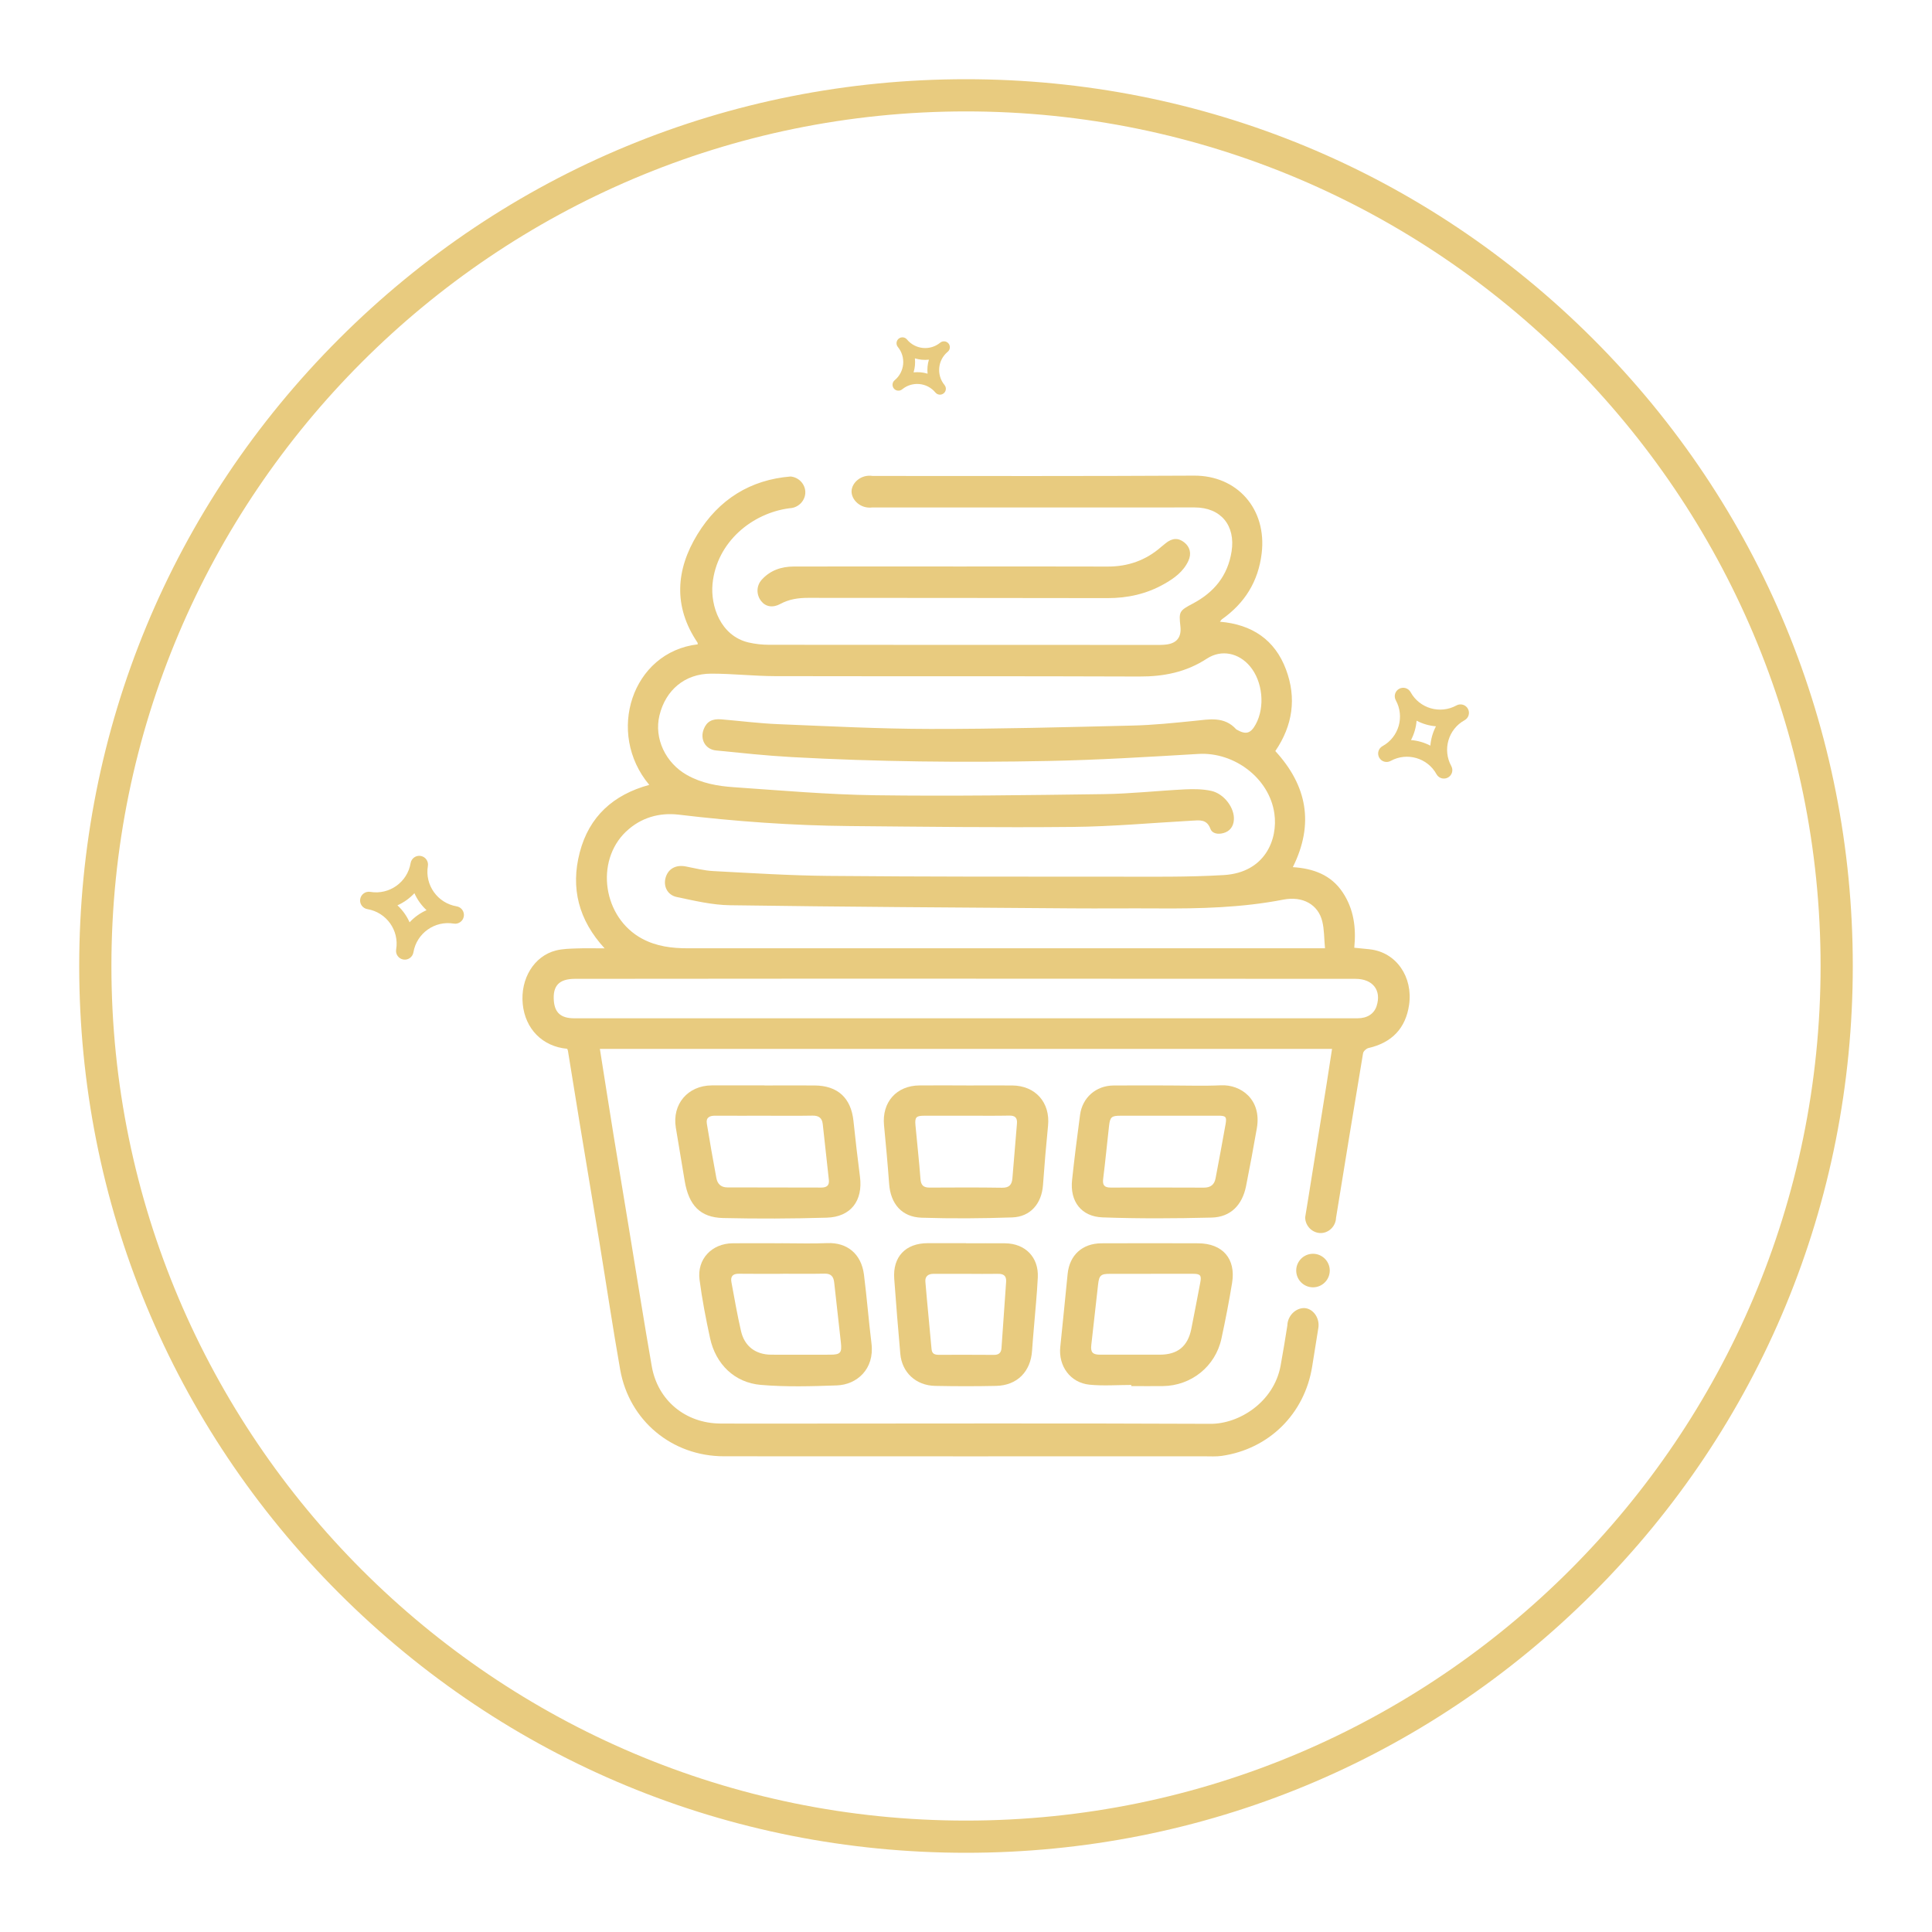 <?xml version="1.0" encoding="UTF-8"?>
<svg id="Layer_1" xmlns="http://www.w3.org/2000/svg" viewBox="0 0 600 600">
  <defs>
    <style>
      .cls-1 {
        fill: #e8cb7f;
      }
    </style>
  </defs>
  <path class="cls-1" d="M455.87,220.11c-.7-1.27-2.29-1.73-3.56-1.03-5.07,2.79-11.46.94-14.24-4.13-.7-1.27-2.29-1.73-3.56-1.03-1.27.7-1.73,2.29-1.03,3.56,2.79,5.07.94,11.46-4.13,14.24-1.27.7-1.73,2.29-1.03,3.56.7,1.27,2.29,1.73,3.56,1.03,5.07-2.79,11.46-.94,14.24,4.13.7,1.27,2.29,1.73,3.56,1.03,1.27-.7,1.73-2.29,1.03-3.56-2.79-5.07-.94-11.46,4.13-14.24,1.27-.7,1.73-2.29,1.03-3.56ZM444.21,231.57c-1.87-.98-3.91-1.56-6.01-1.74.98-1.87,1.56-3.91,1.74-6.01,1.87.98,3.91,1.57,6.01,1.74-.98,1.87-1.56,3.91-1.74,6.01Z"/>
  <path class="cls-1" d="M294.57,106.67c-.64-.78-1.8-.89-2.58-.25-3.12,2.57-7.74,2.13-10.32-.99-.64-.78-1.8-.89-2.58-.25-.78.64-.89,1.8-.25,2.58,2.57,3.12,2.13,7.74-.99,10.32-.78.64-.89,1.8-.25,2.58.64.78,1.8.89,2.58.25,3.12-2.57,7.74-2.13,10.32.99.64.78,1.8.89,2.58.25.78-.64.89-1.8.25-2.58-2.57-3.12-2.13-7.74.99-10.32.78-.64.89-1.8.25-2.58ZM288.07,116.05c-1.41-.43-2.89-.56-4.35-.41.43-1.41.56-2.89.41-4.35,1.41.43,2.89.57,4.35.41-.43,1.41-.56,2.89-.41,4.35Z"/>
  <path class="cls-1" d="M144.04,284.6c.25-1.48-.75-2.88-2.23-3.13-5.91-.99-9.92-6.6-8.93-12.52.25-1.48-.75-2.88-2.23-3.13-1.48-.25-2.88.75-3.13,2.23-.99,5.91-6.6,9.92-12.52,8.93-1.48-.25-2.88.75-3.13,2.23-.25,1.48.75,2.88,2.23,3.13,5.91.99,9.92,6.6,8.93,12.52-.25,1.48.75,2.88,2.23,3.13,1.48.25,2.88-.75,3.13-2.23.99-5.91,6.6-9.92,12.52-8.93,1.48.25,2.88-.75,3.13-2.23ZM127.2,286.43c-.89-1.99-2.17-3.78-3.77-5.27,1.99-.89,3.78-2.17,5.27-3.77.89,1.99,2.17,3.79,3.77,5.27-1.99.89-3.78,2.17-5.27,3.77Z"/>
  <path class="cls-1" d="M300,575.4c-73.56,0-142.72-28.65-194.74-80.66S24.6,373.56,24.6,300s28.65-142.72,80.66-194.74S226.44,24.6,300,24.6s142.72,28.65,194.74,80.66c52.02,52.02,80.66,121.18,80.66,194.74s-28.65,142.72-80.66,194.74-121.17,80.66-194.74,80.66ZM300,34.6c-146.34,0-265.4,119.06-265.4,265.4s119.06,265.4,265.4,265.4,265.4-119.06,265.4-265.4S446.34,34.6,300,34.6Z"/>
  <g>
    <path class="cls-1" d="M425.41,294.81c-1.53-.17-3.06-.3-4.83-.48.62-6.17-.13-11.99-3.59-17.19-3.65-5.49-9.18-7.43-15.49-7.84,6.72-13.49,4.37-25.38-5.44-36.05,5.4-7.92,6.65-16.43,3.32-25.33-3.46-9.26-10.58-14-20.51-14.84.33-.42.43-.63.59-.74,7.1-5.02,11.3-11.72,12.36-20.45,1.68-13.87-7.63-24.26-21.03-24.18-33.26.18-66.52.12-99.78.1-3.54-.57-6.47,2.08-6.55,4.72-.08,2.68,2.77,5.52,6.39,5.07,13.14,0,26.28,0,39.41,0h0c20.25-.01,40.51-.02,60.76-.01,8.13,0,12.72,5.6,11.46,13.66-1.19,7.58-5.46,12.72-12.07,16.21-4.22,2.23-4.32,2.49-3.82,7.11.35,3.27-1.08,5.17-4.35,5.59-1.26.16-2.55.12-3.83.12-39.87,0-79.74,0-119.61-.04-2.11,0-4.26-.24-6.31-.71-8.75-2.05-11.89-11.4-11.2-18.27,1.3-12.95,12.3-21.94,23.96-23.43,2.76-.11,4.91-2.42,4.85-5.05-.06-2.46-2.03-4.57-4.59-4.8-12.42,1.01-22.23,7.04-28.91,17.95-6.7,10.95-7.57,22.4,0,33.6.1.15.06.38.09.57-20.42,2.4-28.59,27.52-15.05,43.65-11.11,3.02-18.68,9.77-21.6,20.99-2.88,11.07-.35,20.99,7.73,29.78-3.22,0-5.91-.08-8.58.02-2.19.08-4.44.11-6.54.64-6.79,1.72-11.07,8.77-10.31,16.6.75,7.75,6.13,13.24,13.82,13.93.1.29.2.48.23.68,1.19,7.34,2.36,14.68,3.57,22.02,2.06,12.5,4.17,25,6.22,37.51,2.15,13.14,4.11,26.31,6.42,39.41,2.81,15.9,16.13,26.93,32.25,26.93,49.75.03,99.49.02,149.24.01,1.78,0,3.58.12,5.32-.13,14.68-2.11,25.73-13.04,28.09-27.71.64-3.95,1.27-7.91,1.9-11.86.56-3.07-1.38-5.8-3.72-6.26-2.62-.52-5.8,1.83-5.89,5.4-.66,4.15-1.33,8.3-2.09,12.43-2.1,11.35-12.92,18.08-21.75,18.04-44.7-.2-89.41-.08-134.11-.07-6.04,0-12.08.02-18.12-.02-10.8-.07-19.44-7.14-21.3-17.75-2.41-13.74-4.57-27.53-6.84-41.3-1.66-10.06-3.34-20.12-4.98-30.19-1.45-8.95-2.84-17.9-4.3-27.11h227.38c-.57,3.68-1.1,7.23-1.67,10.78-1.93,12.1-3.86,24.2-5.82,36.29-.28,1.75-.58,3.5-.86,5.25.03,2.79,2.37,4.97,5,4.87,2.43-.1,4.49-2.15,4.59-4.72,2.76-17.04,5.54-34.07,8.39-51.1.11-.64,1-1.48,1.67-1.63,7.26-1.66,11.57-6.1,12.63-13.44,1.23-8.6-3.93-16.3-12.18-17.22ZM194.46,258.23c4.56-4.34,10.36-5.94,16.32-5.23,17.64,2.11,35.33,3.38,53.08,3.54,23.09.21,46.19.5,69.28.27,12.34-.12,24.67-1.26,37.01-1.94,2.33-.13,4.61-.54,5.75,2.51.6,1.6,2.48,1.78,4.08,1.33,1.98-.56,3.05-2.02,3.21-4.05.29-3.68-2.98-8.16-7.04-9.05-2.59-.56-5.35-.6-8.02-.47-8.44.41-16.86,1.36-25.3,1.48-23.66.32-47.32.67-70.98.35-14.68-.2-29.35-1.49-44-2.5-5-.34-9.97-1.23-14.49-3.77-6.69-3.76-10.28-11.4-8.56-18.52,1.91-7.88,7.88-12.95,16.01-12.97,6.59-.02,13.19.75,19.78.77,37.74.08,75.48-.03,113.22.12,7.6.03,14.55-1.34,20.99-5.55,4.52-2.95,9.89-1.79,13.38,2.36,3.96,4.7,4.75,12.62,1.8,18.03-1.57,2.87-3.03,3.29-5.88,1.67-.06-.04-.13-.06-.18-.11-3.71-4.12-8.39-3.09-13.07-2.62-6.35.64-12.73,1.3-19.11,1.45-20.95.5-41.91,1.08-62.86,1.05-15.76-.02-31.53-.85-47.28-1.49-5.88-.24-11.73-1-17.6-1.49-2.89-.24-4.53.72-5.45,3.05-1.23,3.12.48,6.28,3.81,6.61,7.83.78,15.67,1.63,23.53,2.06,26.47,1.46,52.98,1.73,79.48,1.21,15.62-.3,31.23-1.27,46.82-2.19,11.08-.65,21.98,7.49,23.57,18.45,1.18,8.11-2.91,18.41-15.7,19.17-11.19.67-22.44.5-33.66.5-29.71,0-59.41.03-89.12-.24-11.92-.11-23.84-.87-35.76-1.5-2.88-.15-5.73-.89-8.57-1.44-3.01-.58-5.39.68-6.21,3.39-.81,2.68.46,5.48,3.45,6.11,5.46,1.15,11.01,2.48,16.53,2.55,35.38.51,70.77.71,106.15.97,8.88.07,17.77-.04,26.65.02,13.08.09,26.1-.22,39.01-2.73,6.06-1.18,10.81,1.54,12.1,6.69.64,2.57.57,5.31.86,8.42-1.37,0-2.2,0-3.04,0-64.96,0-129.92-.02-194.87,0-4.95,0-9.72-.59-14.17-2.98-12.1-6.49-14.76-23.96-4.96-33.3ZM427.54,312.38c-.79,2.46-2.89,3.86-5.96,3.86-12.15.01-24.3,0-36.46,0h-85.49c-40.44,0-80.87,0-121.31,0-4.03,0-5.99-1.67-6.31-5.32-.42-4.75,1.59-6.93,6.54-6.93,28.5-.03,56.99-.06,85.49-.06,52.3,0,104.61.03,156.91.06,5.39,0,8.13,3.55,6.58,8.4Z"/>
    <path class="cls-1" d="M363.01,337.1c5.4,0,10.81.2,16.2-.05,6.08-.28,12.69,4.33,11.11,13.36-1.05,6-2.16,11.99-3.35,17.96-1.18,5.91-4.84,9.62-10.68,9.76-11.28.28-22.59.35-33.87-.06-6.65-.24-10.18-5-9.48-11.58.72-6.77,1.58-13.52,2.48-20.26.72-5.37,4.94-9.06,10.34-9.12,5.75-.06,11.51-.01,17.26-.01ZM363.05,346.49h0c-5.04,0-10.08,0-15.12.01-2.7,0-3.19.4-3.5,3.1-.63,5.49-1.14,10.99-1.83,16.47-.25,1.96.34,2.75,2.34,2.74,9.65-.03,19.3-.01,28.96.02,2.02,0,3.23-.9,3.6-2.86,1.06-5.63,2.13-11.25,3.12-16.89.4-2.26.05-2.59-2.24-2.59-5.11,0-10.22,0-15.33,0Z"/>
    <path class="cls-1" d="M237.42,337.1c5.19,0,10.37-.03,15.56,0,7.19.05,11.32,3.89,12.07,11.01.61,5.78,1.27,11.56,2.02,17.32.97,7.45-2.83,12.52-10.34,12.73-10.72.31-21.46.36-32.18.11-7.09-.17-10.64-3.94-11.91-11.51-.93-5.52-1.86-11.04-2.76-16.57-1.18-7.27,3.71-13.05,11.12-13.11,5.47-.04,10.94,0,16.41,0v.02ZM237.44,346.5c-5.11,0-10.22.02-15.34-.01-1.7-.01-2.9.54-2.59,2.44.93,5.66,1.92,11.31,2.97,16.94.33,1.77,1.4,2.89,3.39,2.89,9.73,0,19.45.03,29.18.05,1.62,0,2.57-.59,2.36-2.41-.65-5.77-1.26-11.55-1.9-17.32-.21-1.88-1.22-2.64-3.16-2.61-4.97.09-9.94.03-14.91.03Z"/>
    <path class="cls-1" d="M351.34,430.11c-4.32,0-8.68.34-12.96-.08-5.97-.58-9.73-5.79-9.1-11.73.8-7.55,1.51-15.1,2.28-22.65.59-5.87,4.56-9.5,10.5-9.53,10.02-.04,20.04-.04,30.05,0,7.59.03,11.75,4.8,10.53,12.27-.94,5.8-2.07,11.58-3.31,17.32-1.86,8.64-9.37,14.65-18.19,14.75-3.27.04-6.54,0-9.81,0,0-.12,0-.23,0-.35ZM357.36,395.6h0c-4.19.01-8.38.02-12.57,0-2.91-.01-3.45.44-3.77,3.32-.71,6.27-1.42,12.54-2.11,18.81-.25,2.22.41,2.97,2.68,2.98,6.18.02,12.36.01,18.54,0,5.58,0,8.73-2.55,9.84-8,.97-4.78,1.85-9.59,2.78-14.38.43-2.21.07-2.73-2.17-2.74-4.4-.03-8.81,0-13.21,0Z"/>
    <path class="cls-1" d="M242.66,386.1c4.76,0,9.52.16,14.27-.04,6.08-.25,10.57,3.26,11.39,9.85.89,7.1,1.46,14.24,2.33,21.34.98,7.99-4.6,12.79-10.78,13-7.86.28-15.78.51-23.6-.16-8.19-.7-14-6.47-15.75-14.5-1.3-6.01-2.48-12.07-3.27-18.16-.83-6.39,3.79-11.25,10.29-11.32,5.04-.05,10.08,0,15.12,0h0ZM243.1,395.58s0,0,0,.01c-4.54,0-9.09.04-13.63-.02-1.92-.03-2.65.86-2.32,2.62.94,5.08,1.82,10.17,2.98,15.2,1.09,4.73,4.55,7.3,9.38,7.32,6.11.03,12.21.01,18.32,0,3.19,0,3.68-.61,3.31-3.81-.71-6.2-1.4-12.39-2.07-18.59-.2-1.83-.95-2.81-2.98-2.77-4.33.09-8.66.03-12.99.03Z"/>
    <path class="cls-1" d="M300.06,337.1c4.76,0,9.52-.03,14.28,0,7.24.05,11.86,5.32,11.14,12.49-.61,6.14-1.13,12.29-1.57,18.45-.42,5.74-3.88,9.85-9.57,10.04-9.36.32-18.75.39-28.12.09-6.17-.2-9.64-4.32-10.09-10.51-.44-6.08-1.01-12.16-1.59-18.23-.68-7.14,3.87-12.29,11.02-12.34,4.83-.04,9.66,0,14.49,0h0ZM300.18,346.5c-4.4,0-8.81,0-13.21,0-2.43,0-2.89.48-2.67,2.91.5,5.58,1.15,11.14,1.56,16.72.15,2.04.99,2.7,2.92,2.69,7.46-.04,14.92-.08,22.38.04,2.22.04,3.08-.88,3.25-2.91.45-5.66.92-11.31,1.41-16.96.16-1.82-.52-2.57-2.41-2.53-4.4.09-8.81.03-13.21.03Z"/>
    <path class="cls-1" d="M300.02,386.12c4.05,0,8.1-.04,12.15,0,6.26.07,10.43,4.34,10.13,10.59-.25,5.24-.8,10.46-1.22,15.7-.19,2.33-.41,4.66-.56,7-.4,6.54-4.63,10.85-11.15,10.99-6.32.14-12.64.13-18.96,0-5.96-.12-10.31-4.18-10.81-9.95-.68-7.77-1.33-15.54-1.89-23.32-.49-6.83,3.53-11.04,10.39-11.05,3.98,0,7.96,0,11.93,0v.03ZM300.15,395.6c-3.41,0-6.81.02-10.22,0-1.66-.01-2.68.79-2.55,2.41.58,6.99,1.31,13.97,1.92,20.96.14,1.57,1.08,1.78,2.33,1.78,5.68,0,11.36-.04,17.03.02,1.53.02,2.26-.65,2.36-2.08.49-6.86.94-13.72,1.44-20.58.13-1.87-.75-2.54-2.53-2.51-3.26.05-6.53.02-9.79,0Z"/>
    <path class="cls-1" d="M295.96,175.93c15.99,0,31.98-.04,47.97.02,6.39.03,11.96-1.94,16.75-6.16.43-.38.87-.73,1.32-1.08,2.08-1.66,3.92-1.74,5.79-.26,1.79,1.42,2.3,3.51,1.27,5.73-1.57,3.39-4.47,5.47-7.59,7.22-5.42,3.06-11.27,4.36-17.53,4.35-30.99-.07-61.97-.04-92.96-.08-3.04,0-5.9.4-8.62,1.88-2.37,1.29-4.57.89-5.95-.85-1.54-1.93-1.6-4.73.16-6.67,2.62-2.91,6.1-4.08,9.92-4.09,16.49-.04,32.98-.02,49.47-.02Z"/>
  </g>
  <g>
    <circle class="cls-1" cx="407.76" cy="394.58" r="4.83"/>
    <path class="cls-1" d="M407.76,399.79c-2.87,0-5.21-2.34-5.21-5.21s2.34-5.21,5.21-5.21,5.21,2.34,5.21,5.21-2.34,5.21-5.21,5.21ZM407.76,390.13c-2.46,0-4.46,2-4.46,4.46s2,4.46,4.46,4.46,4.46-2,4.46-4.46-2-4.46-4.46-4.46Z"/>
  </g>
</svg>